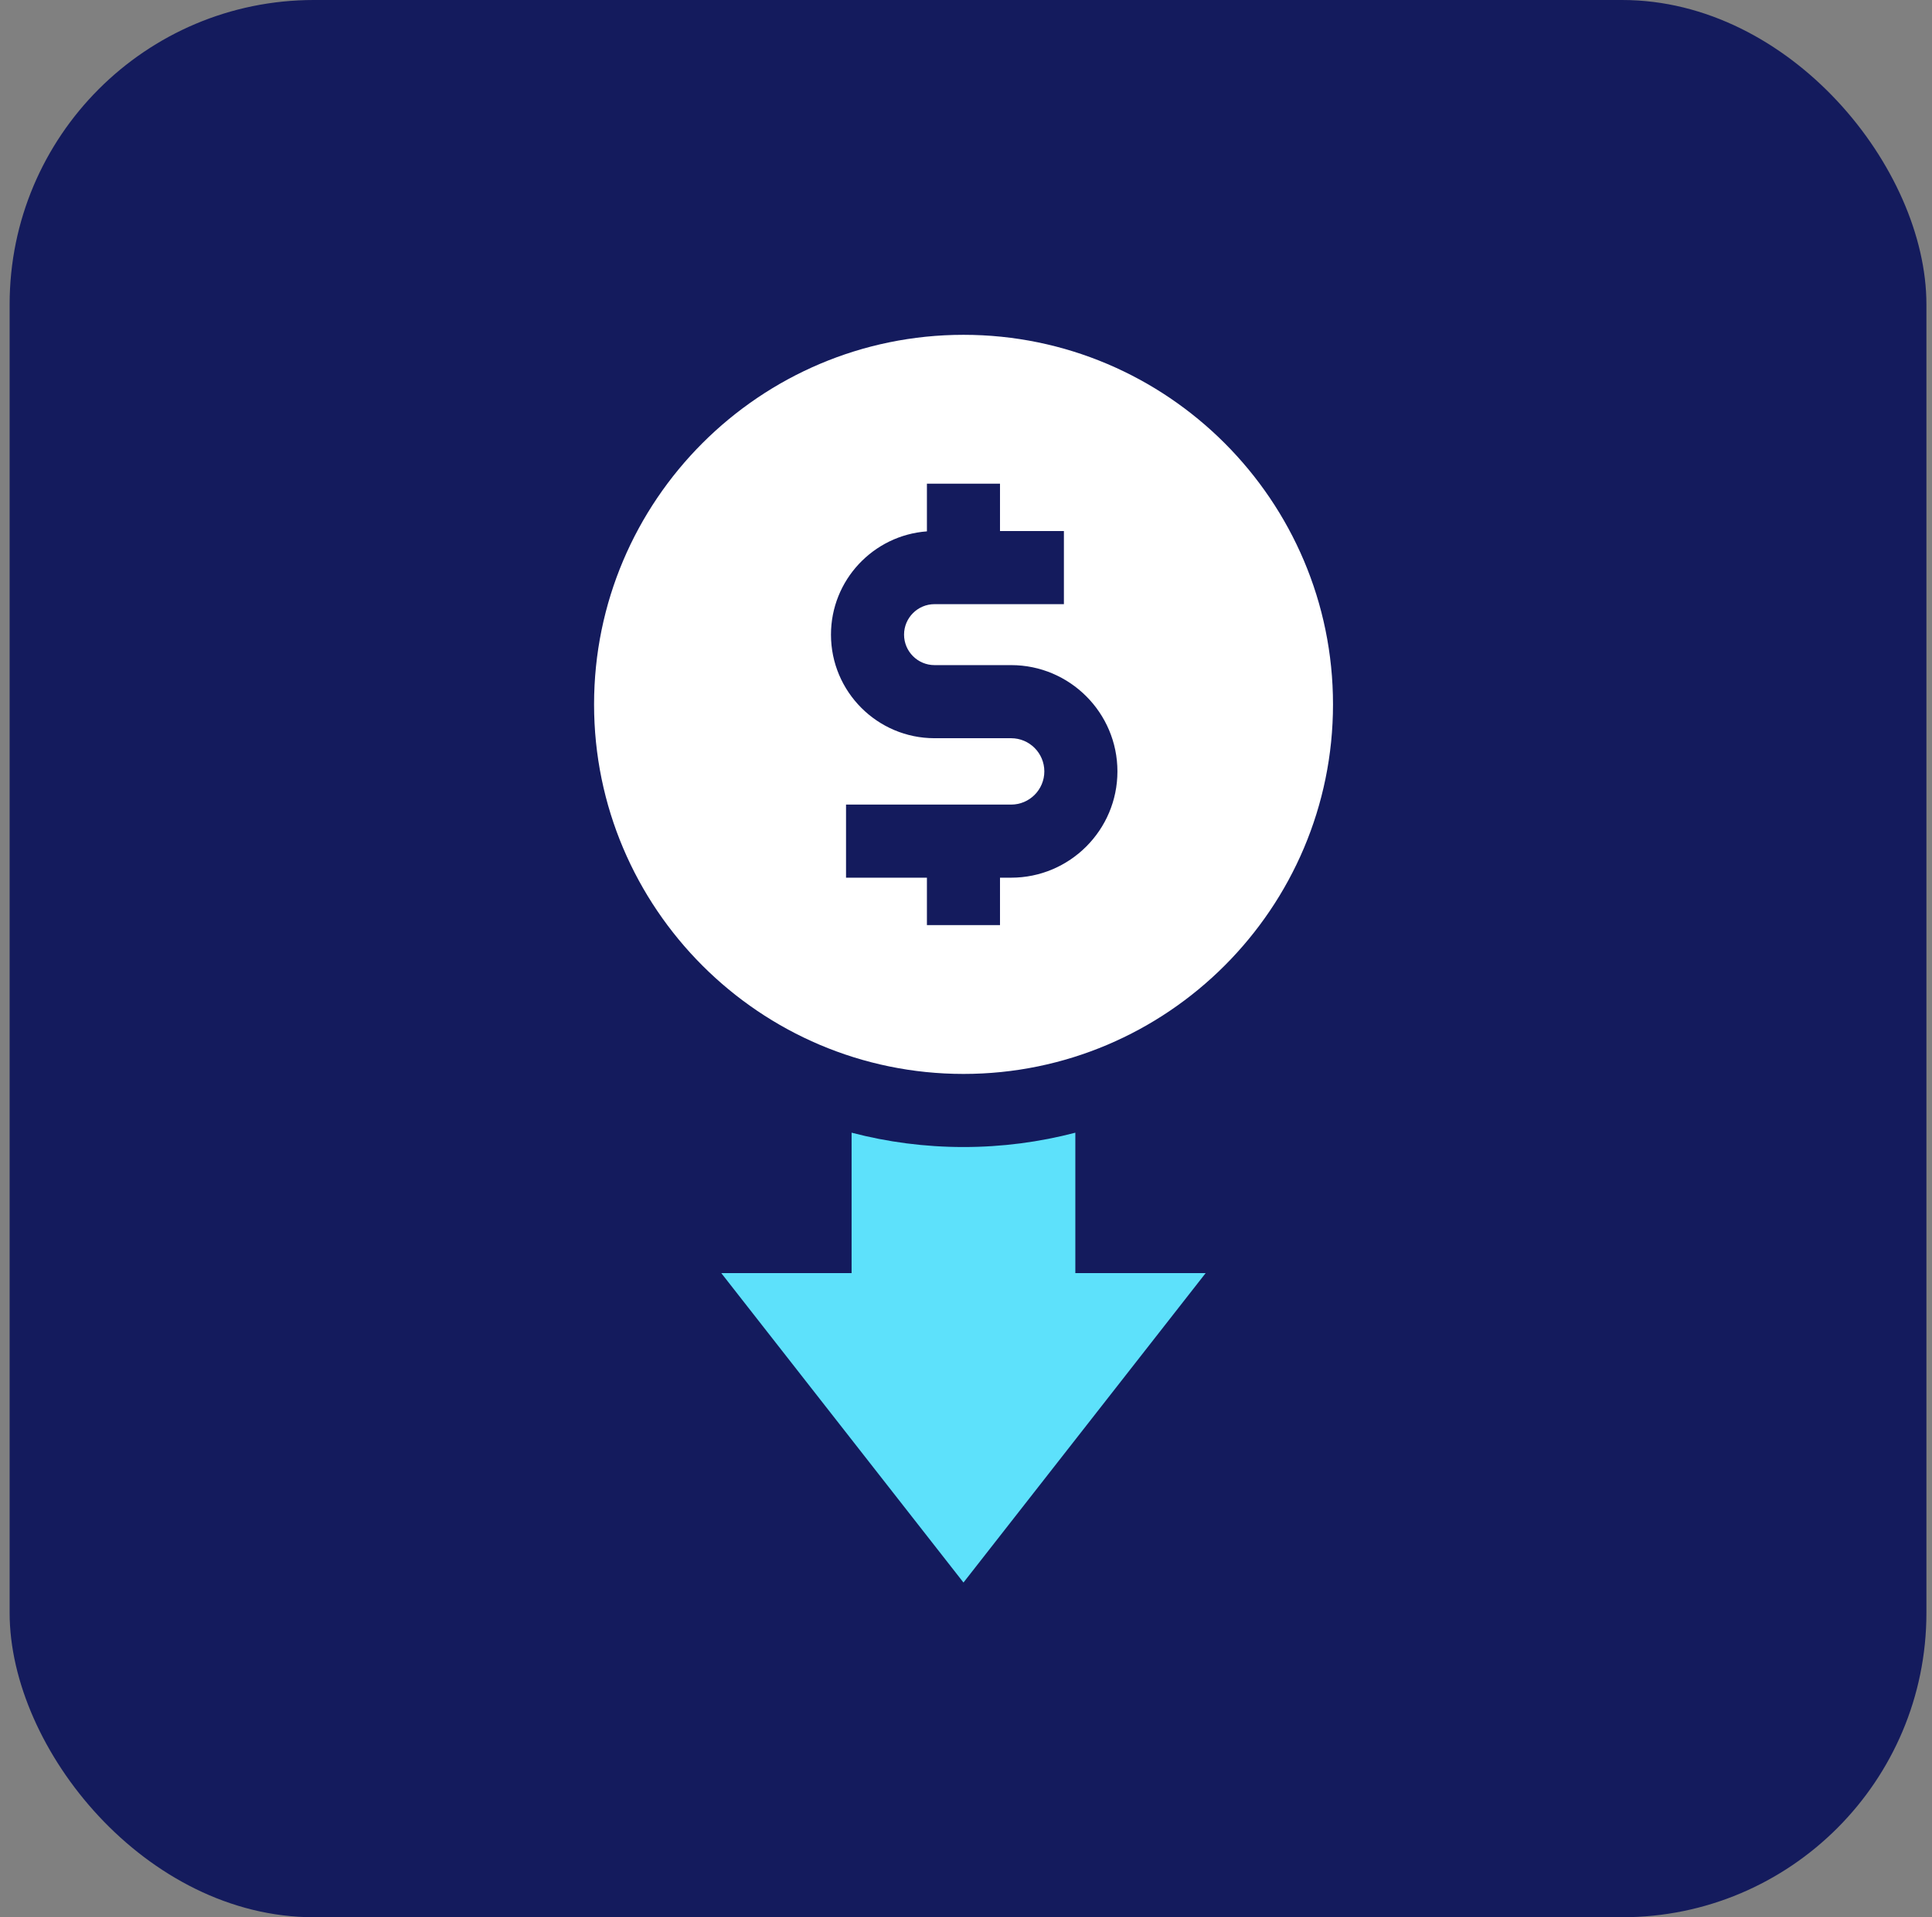 <svg width="127" height="126" viewBox="0 0 127 126" fill="none" xmlns="http://www.w3.org/2000/svg">
<rect x="0" y="0" width="127" height="126" fill="#808080" stroke="none"/>
<rect x="0.633" width="126" height="126" rx="20" fill="#141B5D"/>
<g clip-path="url(#clip0_5_95)">
<path d="M63.335 75.382C60.795 75.382 58.331 75.054 55.98 74.439V83.669H47.414L63.334 104.003L79.253 83.669H70.687V74.44C68.338 75.054 65.874 75.382 63.335 75.382Z" fill="#5DE1FB"/>
<path d="M63.338 70.578C76.73 70.578 87.625 59.683 87.625 46.291C87.625 32.899 76.73 22.004 63.338 22.004C49.946 22.004 39.051 32.899 39.051 46.291C39.051 59.683 49.946 70.578 63.338 70.578ZM60.931 34.921V31.786H65.735V34.901H69.936V39.705H61.431C60.327 39.705 59.428 40.604 59.428 41.708C59.428 42.812 60.327 43.711 61.431 43.711H66.468C70.32 43.711 73.454 46.844 73.454 50.696C73.454 54.548 70.32 57.681 66.468 57.681H65.735V60.796H60.931V57.681H55.614V52.877H66.468C67.671 52.877 68.649 51.899 68.649 50.696C68.649 49.493 67.671 48.515 66.468 48.515H61.431C57.678 48.515 54.624 45.462 54.624 41.708C54.624 38.123 57.41 35.179 60.931 34.921Z" fill="white"/>
</g>
<defs>
<clipPath id="clip0_5_95">
<rect width="82" height="82" fill="white" transform="translate(22.344 22)"/>
</clipPath>
</defs>
</svg>
